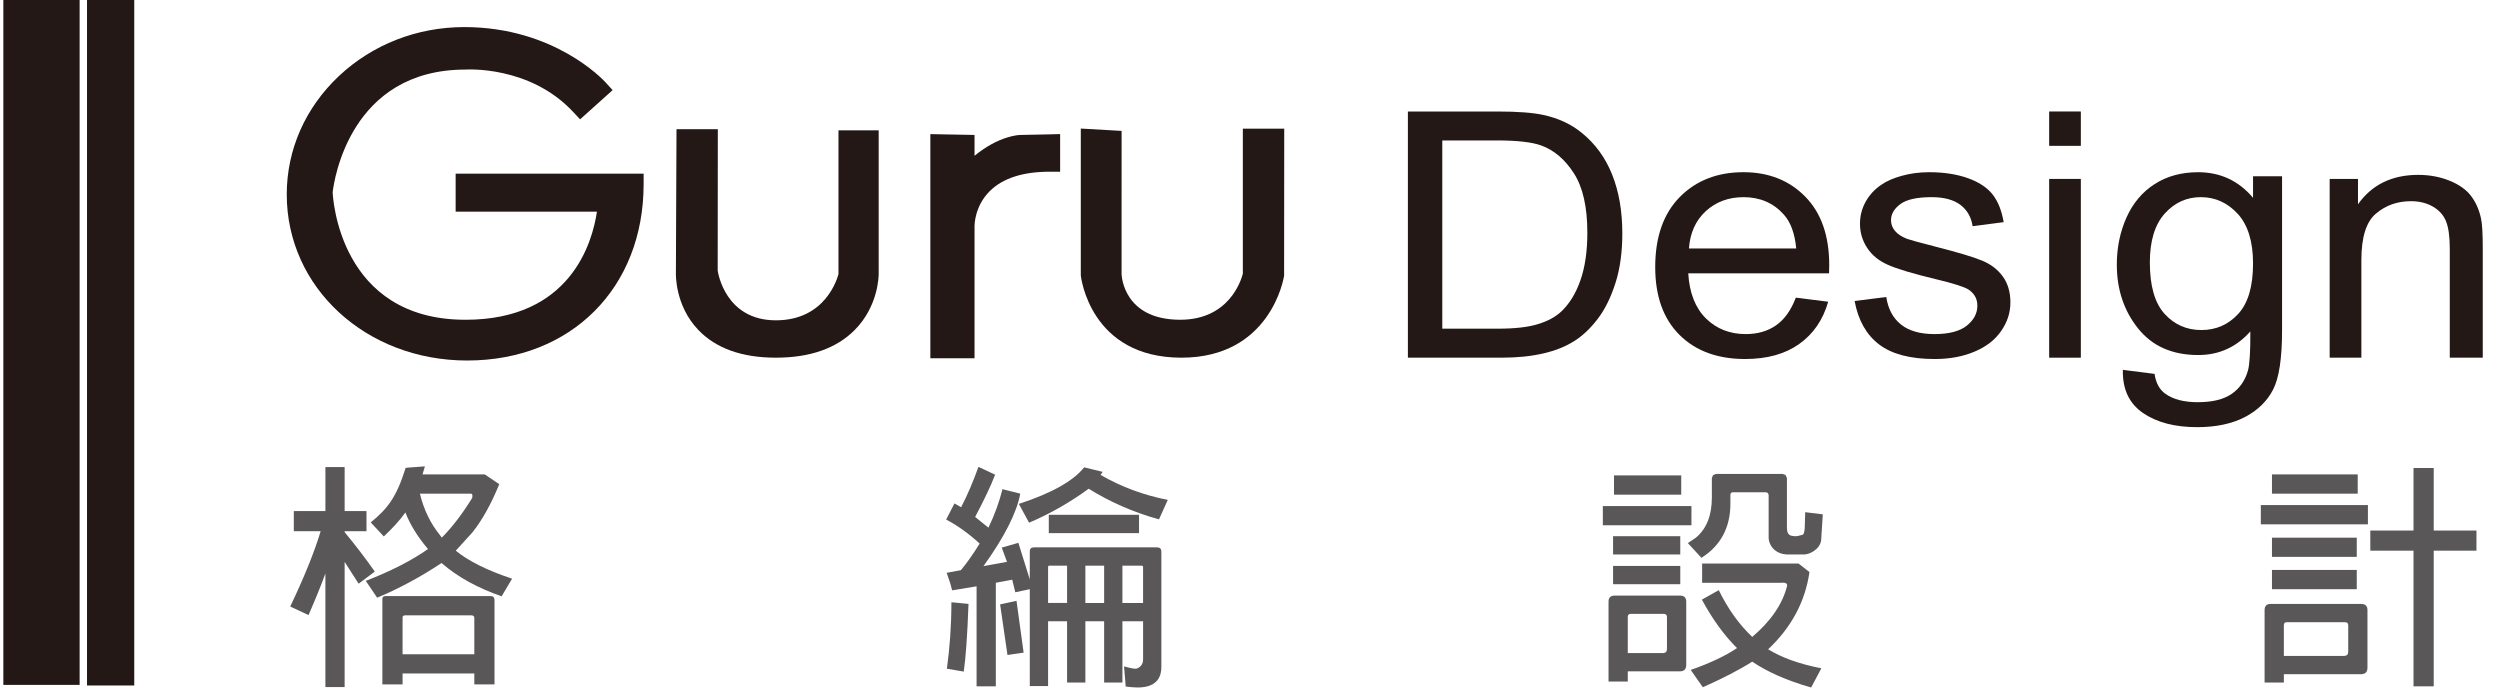 <?xml version="1.0" encoding="utf-8"?>
<!-- Generator: Adobe Illustrator 13.0.0, SVG Export Plug-In . SVG Version: 6.00 Build 14948)  -->
<!DOCTYPE svg PUBLIC "-//W3C//DTD SVG 1.1//EN" "http://www.w3.org/Graphics/SVG/1.1/DTD/svg11.dtd">
<svg version="1.1" id="logo-img" xmlns="http://www.w3.org/2000/svg" xmlns:xlink="http://www.w3.org/1999/xlink" x="0px" y="0px"
	 width="180px" height="50px" viewBox="0 0 180 50" enable-background="new 0 0 180 50" xml:space="preserve">
<path fill="#231815" d="M101.368,25.753V8.028h6.434c1.452,0,2.562,0.082,3.327,0.25c1.07,0.233,1.985,0.657,2.738,1.27
	c0.983,0.791,1.723,1.799,2.21,3.029c0.489,1.229,0.73,2.634,0.73,4.215c0,1.346-0.159,2.54-0.493,3.582
	c-0.331,1.037-0.754,1.897-1.274,2.579c-0.521,0.682-1.084,1.22-1.702,1.608c-0.616,0.389-1.355,0.688-2.227,0.887
	c-0.874,0.203-1.871,0.305-3.006,0.305H101.368z M103.846,23.665h3.993c1.233,0,2.2-0.109,2.901-0.331
	c0.706-0.213,1.266-0.521,1.683-0.914c0.585-0.56,1.044-1.304,1.37-2.246c0.33-0.939,0.496-2.081,0.496-3.418
	c0-1.855-0.324-3.278-0.97-4.28c-0.638-0.993-1.421-1.661-2.341-1.999c-0.661-0.24-1.73-0.365-3.199-0.365h-3.934V23.665z"/>
<path fill="#231815" d="M129.301,21.431l2.33,0.293c-0.377,1.307-1.07,2.321-2.088,3.042c-1.012,0.722-2.313,1.083-3.893,1.083
	c-1.985,0-3.563-0.579-4.727-1.738c-1.164-1.158-1.747-2.784-1.747-4.877c0-2.167,0.588-3.845,1.763-5.043
	c1.179-1.193,2.707-1.793,4.589-1.793c1.816,0,3.298,0.589,4.448,1.758c1.154,1.172,1.729,2.817,1.729,4.942
	c0,0.131-0.005,0.327-0.013,0.583h-10.137c0.085,1.416,0.514,2.499,1.275,3.248c0.761,0.749,1.718,1.125,2.861,1.125
	c0.85,0,1.576-0.206,2.178-0.625C128.472,23.011,128.952,22.346,129.301,21.431 M121.604,17.888h7.724
	c-0.103-1.082-0.402-1.891-0.888-2.433c-0.748-0.841-1.716-1.259-2.903-1.259c-1.074,0-1.983,0.333-2.716,1.003
	C122.088,15.871,121.685,16.765,121.604,17.888"/>
<path fill="#231815" d="M133.533,21.673l2.278-0.29c0.13,0.862,0.483,1.522,1.06,1.983c0.575,0.458,1.377,0.688,2.416,0.688
	c1.047,0,1.819-0.204,2.327-0.61c0.506-0.411,0.756-0.887,0.756-1.435c0-0.493-0.213-0.88-0.642-1.165
	c-0.298-0.189-1.07-0.437-2.318-0.736c-1.678-0.403-2.847-0.753-3.499-1.05c-0.656-0.292-1.148-0.703-1.483-1.223
	c-0.339-0.519-0.509-1.095-0.509-1.727c0-0.575,0.142-1.105,0.413-1.595c0.278-0.488,0.65-0.896,1.132-1.215
	c0.355-0.251,0.84-0.468,1.454-0.638c0.62-0.174,1.279-0.262,1.98-0.262c1.065,0,1.995,0.145,2.8,0.432
	c0.801,0.29,1.397,0.688,1.777,1.179c0.386,0.498,0.647,1.157,0.789,1.985l-2.234,0.292c-0.1-0.657-0.396-1.169-0.88-1.537
	c-0.492-0.368-1.181-0.554-2.072-0.554c-1.049,0-1.798,0.165-2.252,0.5c-0.444,0.326-0.673,0.716-0.673,1.158
	c0,0.283,0.093,0.538,0.28,0.765c0.188,0.231,0.476,0.423,0.878,0.58c0.234,0.082,0.904,0.267,2.024,0.555
	c1.62,0.413,2.745,0.748,3.38,1.013c0.635,0.263,1.131,0.644,1.491,1.147c0.362,0.497,0.543,1.121,0.543,1.866
	c0,0.729-0.22,1.412-0.666,2.053c-0.444,0.645-1.089,1.141-1.929,1.49c-0.838,0.354-1.788,0.527-2.852,0.527
	c-1.752,0-3.089-0.35-4.008-1.051C134.375,24.098,133.788,23.054,133.533,21.673"/>
<path fill="#231815" d="M147.54,8.027h2.28v2.474h-2.28V8.027z M147.54,12.882h2.28v12.871h-2.28V12.882z"/>
<path fill="#231815" d="M152.846,26.629l2.282,0.291c0.097,0.655,0.353,1.133,0.781,1.433c0.563,0.404,1.342,0.605,2.327,0.605
	c1.059,0,1.874-0.2,2.454-0.605c0.576-0.401,0.969-0.968,1.169-1.695c0.116-0.444,0.175-1.375,0.165-2.795
	c-1.005,1.133-2.257,1.699-3.751,1.699c-1.869,0-3.312-0.638-4.332-1.916c-1.022-1.274-1.53-2.809-1.53-4.592
	c0-1.226,0.234-2.36,0.698-3.399c0.469-1.039,1.144-1.841,2.033-2.406c0.884-0.567,1.93-0.85,3.125-0.85
	c1.596,0,2.917,0.615,3.952,1.845v-1.551h2.089V23.8c0,2-0.214,3.417-0.646,4.252c-0.428,0.833-1.104,1.491-2.033,1.979
	c-0.931,0.482-2.075,0.725-3.433,0.725c-1.617,0-2.919-0.344-3.91-1.027C153.29,29.042,152.812,28.007,152.846,26.629
	 M154.789,18.893c0,1.695,0.354,2.927,1.062,3.705c0.704,0.775,1.588,1.165,2.649,1.165c1.05,0,1.937-0.385,2.648-1.159
	c0.716-0.771,1.071-1.986,1.071-3.639c0-1.577-0.372-2.766-1.101-3.569c-0.737-0.799-1.626-1.201-2.657-1.201
	c-1.023,0-1.893,0.395-2.603,1.186C155.149,16.17,154.789,17.343,154.789,18.893"/>
<path fill="#231815" d="M167.736,25.753V12.882h2.039v1.826c1-1.412,2.446-2.117,4.335-2.117c0.815,0,1.572,0.14,2.258,0.42
	c0.688,0.277,1.204,0.644,1.545,1.095c0.345,0.454,0.581,0.99,0.718,1.612c0.087,0.402,0.128,1.112,0.128,2.122v7.913h-2.375v-7.828
	c0-0.887-0.09-1.551-0.271-1.993c-0.174-0.44-0.489-0.791-0.942-1.055c-0.449-0.261-0.979-0.391-1.583-0.391
	c-0.968,0-1.809,0.293-2.512,0.887c-0.709,0.588-1.057,1.705-1.057,3.352v7.028H167.736z"/>
<path fill="#231815" d="M24.403,5.474c-2.423,2.28-3.757,5.304-3.757,8.524c0,6.707,5.707,11.959,12.989,11.959
	c7.483,0,12.706-5.224,12.706-12.701v-0.751H32.806v2.733H42.98c-0.331,2.236-1.903,7.785-9.465,7.785
	c-9.081,0-9.549-8.808-9.563-9.182c0.101-0.858,1.25-8.832,9.563-8.832c0.073-0.004,4.629-0.301,7.75,3.048l0.502,0.535l2.341-2.103
	l-0.511-0.561C43.453,5.769,39.915,1.95,33.43,1.95C30.028,1.95,26.82,3.202,24.403,5.474"/>
<path fill="#231815" d="M48.708,9.3l-0.043,10.319c-0.005,0.082-0.081,2.366,1.612,4.135c1.265,1.325,3.142,1.999,5.585,1.999
	c2.453,0,4.362-0.668,5.673-1.99c1.683-1.695,1.73-3.822,1.73-4.062V9.384h-2.895v10.352c-0.074,0.265-0.9,3.327-4.508,3.327
	c-3.646,0-4.168-3.438-4.188-3.583L51.683,9.3H48.708z"/>
<path fill="#231815" d="M75.563,9.674L75.563,9.674l-2.048,0.042c-0.152-0.006-1.588,0.055-3.348,1.5v-1.5l-3.182-0.059v16.139
	h3.182v-9.539c0-0.059,0.01-1.404,1.077-2.477c0.931-0.939,2.388-1.417,4.337-1.417h0.749v-2.71L75.563,9.674z"/>
<path fill="#231815" d="M77.817,19.826c0.006,0.09,0.661,5.927,7.242,5.927c6.383,0,7.358-5.653,7.397-5.894l0.009-10.597h-2.98
	v10.446c-0.131,0.494-0.997,3.314-4.51,3.314c-4.07,0-4.215-3.151-4.221-3.285l0.002-10.313l-2.938-0.168V19.826z"/>
<rect x="6.265" y="-0.5" fill="#231815" width="3.401" height="49.855"/>
<rect x="0.241" y="-0.453" fill="#231815" width="5.492" height="49.765"/>
<path fill="#595757" d="M24.813,40.454v9.013h-1.385v-8.176c-0.342,0.941-0.752,1.933-1.214,2.993l-1.317-0.614
	c1.009-2.121,1.745-3.934,2.19-5.424h-1.933v-1.451h2.275v-3.164h1.385v3.164h1.573v1.451h-1.573v0.069
	c0.752,0.906,1.488,1.866,2.171,2.839l-1.163,0.873L24.813,40.454z M26.335,41.822c1.813-0.7,3.317-1.47,4.48-2.291
	c-0.752-0.89-1.301-1.779-1.626-2.635c-0.41,0.581-0.939,1.147-1.555,1.728l-0.94-1.009c1.179-0.975,1.83-1.745,2.514-3.933
	l1.385-0.104l-0.171,0.58h4.48l1.044,0.703c-0.599,1.471-1.249,2.615-1.933,3.472l-1.197,1.316c0.889,0.734,2.257,1.42,4.053,2.017
	l-0.752,1.267c-1.693-0.582-3.164-1.385-4.327-2.395c-1.521,1.01-3.079,1.848-4.634,2.497L26.335,41.822z M28.986,48.491v0.788
	h-1.455v-6.141c-0.017-0.137,0.068-0.223,0.24-0.223h7.541c0.189,0,0.292,0.104,0.292,0.275v6.088h-1.453v-0.788H28.986z
	 M28.986,47.107h5.165v-2.616c0-0.121-0.069-0.189-0.224-0.189h-4.738c-0.152,0-0.221,0.068-0.204,0.189V47.107z M30.233,35.544
	c0.29,1.198,0.804,2.208,1.454,2.995l0.12,0.171c0.769-0.769,1.505-1.744,2.189-2.855c0.017-0.069,0.017-0.121,0.017-0.156
	c0-0.102-0.035-0.154-0.102-0.154H30.233z"/>
<path fill="#595757" d="M70.314,42.215l-1.762,0.29c-0.085-0.375-0.222-0.803-0.393-1.264l1.025-0.188
	c0.429-0.514,0.873-1.146,1.352-1.915c-0.787-0.721-1.591-1.301-2.412-1.729l0.598-1.162l0.48,0.275
	c0.462-0.891,0.872-1.866,1.248-2.908l1.198,0.563c-0.292,0.769-0.769,1.779-1.438,3.044l0.958,0.771
	c0.462-0.958,0.788-1.884,1.009-2.771l1.283,0.322c-0.257,1.37-1.147,3.132-2.65,5.218l1.693-0.308l-0.377-1.026l1.197-0.343
	l0.821,2.636v-2.003c0-0.222,0.103-0.307,0.325-0.307h8.823c0.206,0,0.325,0.085,0.325,0.307v8.312c0,0.58-0.205,1.471-1.709,1.471
	c-0.257,0-0.531-0.033-0.857-0.068l-0.12-1.453c0.309,0.085,0.6,0.17,0.856,0.17c0.068,0,0.515-0.154,0.515-0.648v-2.77h-1.489v4.41
	h-1.316v-4.41h-1.351v4.41H76.83v-4.41h-1.368v4.668h-1.317v-6.977l-1.044,0.22l-0.222-0.906L71.7,41.959v7.456h-1.386V42.215z
	 M68.176,48.148c0.206-1.504,0.325-3.094,0.325-4.786l1.232,0.119c-0.086,2.326-0.205,3.949-0.343,4.873L68.176,48.148z
	 M73.188,43.26l0.513,3.728l-1.163,0.171l-0.53-3.643L73.188,43.26z M83.447,37.394c-1.863-0.516-3.556-1.266-5.061-2.206
	c-1.284,0.94-2.719,1.779-4.293,2.446l-0.735-1.353c2.36-0.769,3.934-1.659,4.702-2.632l1.334,0.326l-0.153,0.219
	c1.504,0.871,3.146,1.471,4.84,1.797L83.447,37.394z M76.83,43.413v-2.687h-1.267c-0.068,0-0.101,0.035-0.101,0.103v2.584H76.83z
	 M75.513,37.067h6.497v1.317h-6.497V37.067z M79.498,40.727h-1.351v2.687h1.351V40.727z M80.813,40.727v2.687h1.489v-2.584
	c0-0.067-0.035-0.103-0.12-0.103H80.813z"/>
<path fill="#595757" d="M115.404,36.435h6.38v1.385h-6.38V36.435z M117.2,48.338v0.734h-1.385v-5.762
	c0-0.274,0.153-0.428,0.428-0.428h4.72c0.29,0,0.446,0.153,0.446,0.428v4.563c0,0.31-0.156,0.464-0.464,0.464H117.2z
	 M116.141,38.606h4.838v1.316h-4.838V38.606z M116.141,40.745h4.838v1.316h-4.838V40.745z M116.208,34.229h4.84v1.387h-4.84V34.229z
	 M120.022,44.422c0-0.153-0.086-0.223-0.239-0.223h-2.359c-0.153,0-0.224,0.069-0.224,0.223v2.6h2.53
	c0.189,0,0.292-0.104,0.292-0.292V44.422z M124.758,35.444c-0.102,0-0.169,0.068-0.169,0.188v0.633c0,1.709-0.701,3.027-2.086,3.898
	l-0.976-1.059l0.582-0.395c0.769-0.649,1.145-1.607,1.145-2.89v-1.402l0.085-0.205l0.205-0.087h4.806l0.205,0.068l0.104,0.224v3.556
	c0,0.565,0.222,0.618,0.616,0.633c0.136,0,0.171-0.015,0.513-0.102c0.085-0.034,0.137-0.207,0.153-0.514l0.035-1.113l1.265,0.156
	l-0.119,1.88c-0.086,0.617-0.804,1.009-1.232,1.009h-1.213c-0.94-0.033-1.369-0.735-1.334-1.316v-2.957
	c-0.018-0.137-0.086-0.205-0.222-0.205H124.758z M130.402,49.5c-1.744-0.496-3.164-1.129-4.241-1.862
	c-0.906,0.58-2.103,1.195-3.557,1.844l-0.873-1.247c1.368-0.478,2.499-1.01,3.336-1.573c-0.907-0.889-1.764-2.069-2.531-3.488
	l1.215-0.683c0.667,1.366,1.486,2.494,2.41,3.367c1.351-1.146,2.188-2.376,2.515-3.693c0-0.223-0.224-0.223-0.412-0.205h-5.711
	v-1.385h6.943l0.785,0.615c-0.306,2.138-1.315,4.001-2.975,5.559c0.941,0.581,2.225,1.061,3.832,1.367L130.402,49.5z"/>
<path fill="#595757" d="M162.779,36.366h7.711v1.385h-7.711V36.366z M164.438,48.543v0.598h-1.387v-5.232
	c0-0.273,0.153-0.427,0.428-0.427h6.517c0.307,0,0.461,0.153,0.461,0.427v4.155c0,0.326-0.154,0.479-0.479,0.479H164.438z
	 M163.582,34.159h6.174v1.385h-6.174V34.159z M163.582,38.71h6.105v1.383h-6.105V38.71z M163.582,41.034h6.105v1.386h-6.105V41.034z
	 M169.072,45.02c0-0.154-0.085-0.222-0.239-0.222h-4.173c-0.154,0-0.222,0.067-0.222,0.222v2.205h4.343
	c0.188,0,0.291-0.102,0.291-0.29V45.02z M173.773,39.65h-3.111v-1.453h3.111v-4.499h1.455v4.499h3.077v1.453h-3.077v9.765h-1.455
	V39.65z"/>
</svg>
